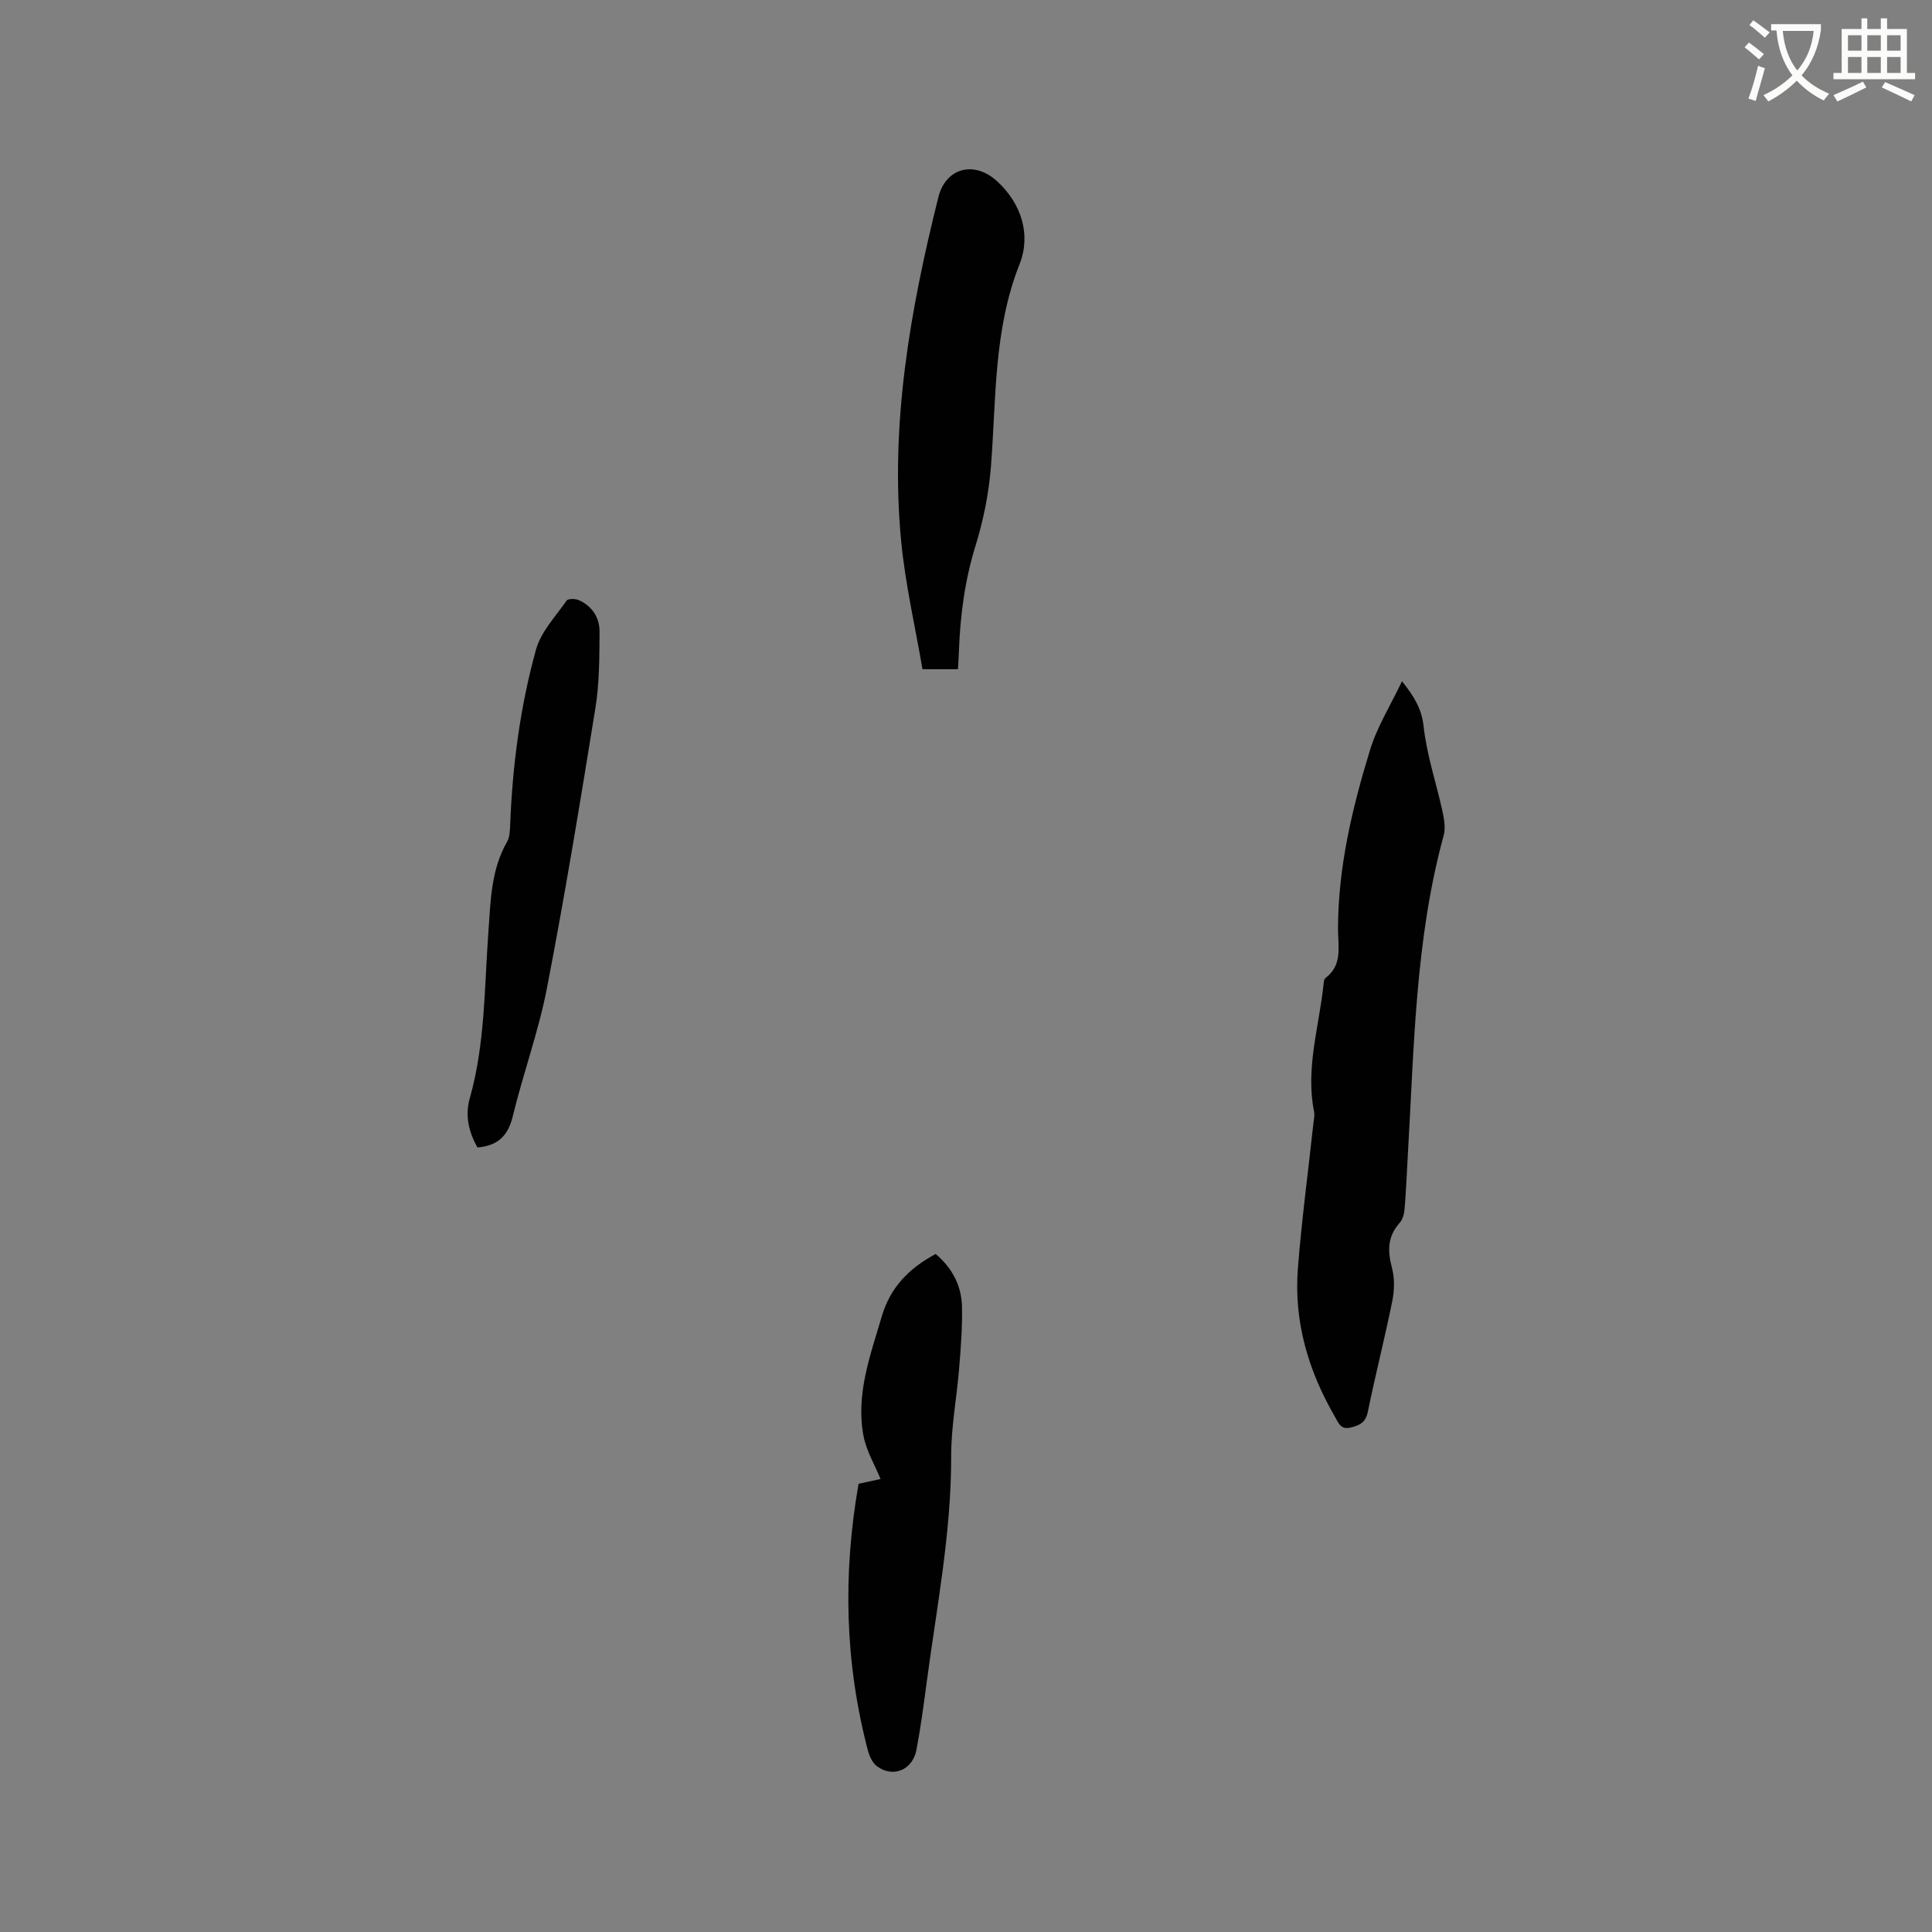 <svg enable-background="new 0 0 400 400" viewBox="0 0 400 400" xmlns="http://www.w3.org/2000/svg"><rect x="0" y="0" width="400" height="400" fill="#808080" stroke="none"/><path d="m362.1 8.8c1.1.8 2.1 1.6 3.1 2.4l-1 1.1c-1.3-1.1-2.3-2-3-2.5zm1.9 4.8c.5.2.9.4 1.4.5-.6 2.3-1.3 4.5-1.9 6.8l-1.5-.5c.8-2.1 1.4-4.3 2-6.8zm-1-9.4c1.3.9 2.4 1.8 3.4 2.5l-1 1.1c-1.4-1.2-2.4-2.1-3.2-2.6zm3.7 2.2v-1.4h10.3v1.2c-.5 3.6-1.8 6.8-4 9.4 1.5 1.6 3.4 2.8 5.7 3.8-.3.4-.7.8-1.1 1.4-2.3-1.1-4.1-2.5-5.6-4.1-1.6 1.6-3.6 3.1-5.9 4.3-.3-.5-.7-.9-1-1.3 2.4-1.1 4.4-2.5 6-4.1-1.9-2.5-3-5.6-3.3-9.3h-1.1zm8.8 0h-6.4c.3 3.3 1.3 6 3 8.2 2-2.3 3.1-5.1 3.4-8.2z" fill="#fbfcfa"/><path d="m385.3 3.8h1.3v2.2h2.8v-2.2h1.3v2.2h4.1v9.1h1.7v1.3h-16.9v-1.3h1.7v-9.1h4.1v-2.2zm.4 13.1.7 1.2c-1.8.9-3.8 1.9-6 2.9-.2-.4-.5-.8-.8-1.3 2.3-1 4.3-1.9 6.1-2.8zm-3.1-6.4h2.8v-3.2h-2.8zm0 4.6h2.8v-3.3h-2.8zm4-4.6h2.8v-3.2h-2.8zm0 4.6h2.8v-3.3h-2.8zm3.7 1.9c2.1.9 4.1 1.8 6.1 2.7l-.7 1.3c-2.2-1.1-4.2-2-6.1-2.9zm3.2-9.7h-2.8v3.2h2.8zm-2.8 7.8h2.8v-3.3h-2.8z" fill="#fbfcfa"/><g fill="#010101"><path d="m290.27 141.04c2.65 3.34 4.08 5.79 4.48 9.38.65 5.94 2.63 11.72 3.91 17.6.35 1.61.65 3.44.23 4.97-5.89 21.58-6.11 43.79-7.4 65.87-.22 3.81-.37 7.62-.68 11.43-.08.99-.39 2.18-1.02 2.88-2.56 2.85-2.52 5.87-1.59 9.38.57 2.13.5 4.61.06 6.81-1.55 7.68-3.5 15.27-5.07 22.95-.45 2.22-1.7 2.79-3.56 3.25-2.09.51-2.53-1.01-3.25-2.24-5.5-9.49-8.52-19.68-7.67-30.67.78-10.02 2.13-20.01 3.21-30.01.09-.83.3-1.71.14-2.5-1.8-9.01 1.07-17.65 1.98-26.44.04-.41.09-.99.36-1.19 3.64-2.72 2.61-6.58 2.62-10.22.02-12.73 2.94-24.99 6.64-37.04 1.45-4.76 4.18-9.11 6.61-14.21z"/><path d="m177.76 307.2c1.67-.36 3.2-.7 4.55-.99-1.22-2.98-2.95-5.84-3.53-8.91-1.63-8.64 1.41-16.69 3.8-24.81 1.77-6.01 5.69-9.95 11.14-12.87 3.36 2.84 5.36 6.51 5.45 10.91.09 4.21-.24 8.45-.58 12.66-.49 6.1-1.67 12.19-1.66 18.28.04 15.77-2.98 31.17-5.05 46.69-.63 4.72-1.25 9.45-2.14 14.13-.79 4.16-4.81 5.84-8.13 3.43-.97-.7-1.62-2.14-1.94-3.37-4.74-18.12-5.2-36.39-1.91-55.15z"/><path d="m198.33 138.55c-2.29 0-4.36 0-7.34 0-1.48-8.67-3.53-17.46-4.4-26.36-2.36-24.27 1.84-47.94 7.69-71.37 1.52-6.09 7.44-7.67 12.22-3.24 5.03 4.66 6.99 11.07 4.58 17.14-5.39 13.61-4.81 27.81-5.92 41.9-.43 5.53-1.56 11.11-3.2 16.41-2.22 7.17-3.16 14.44-3.43 21.86-.03 1.16-.12 2.31-.2 3.66z"/><path d="m98.84 237.57c-1.81-3.28-2.59-6.61-1.58-10.18 3.19-11.24 3.01-22.86 3.85-34.36.47-6.45.52-12.9 3.88-18.76.58-1.02.59-2.44.64-3.69.49-12.22 2.08-24.32 5.34-36.08 1.03-3.7 4.05-6.86 6.34-10.15.3-.43 1.78-.42 2.5-.11 2.79 1.22 4.33 3.64 4.32 6.53-.03 5.28-.02 10.64-.86 15.83-3.12 19.34-6.3 38.68-10.02 57.92-1.74 9.01-4.94 17.73-7.11 26.68-.99 4-3.1 6.02-7.3 6.37z"/></g></svg>